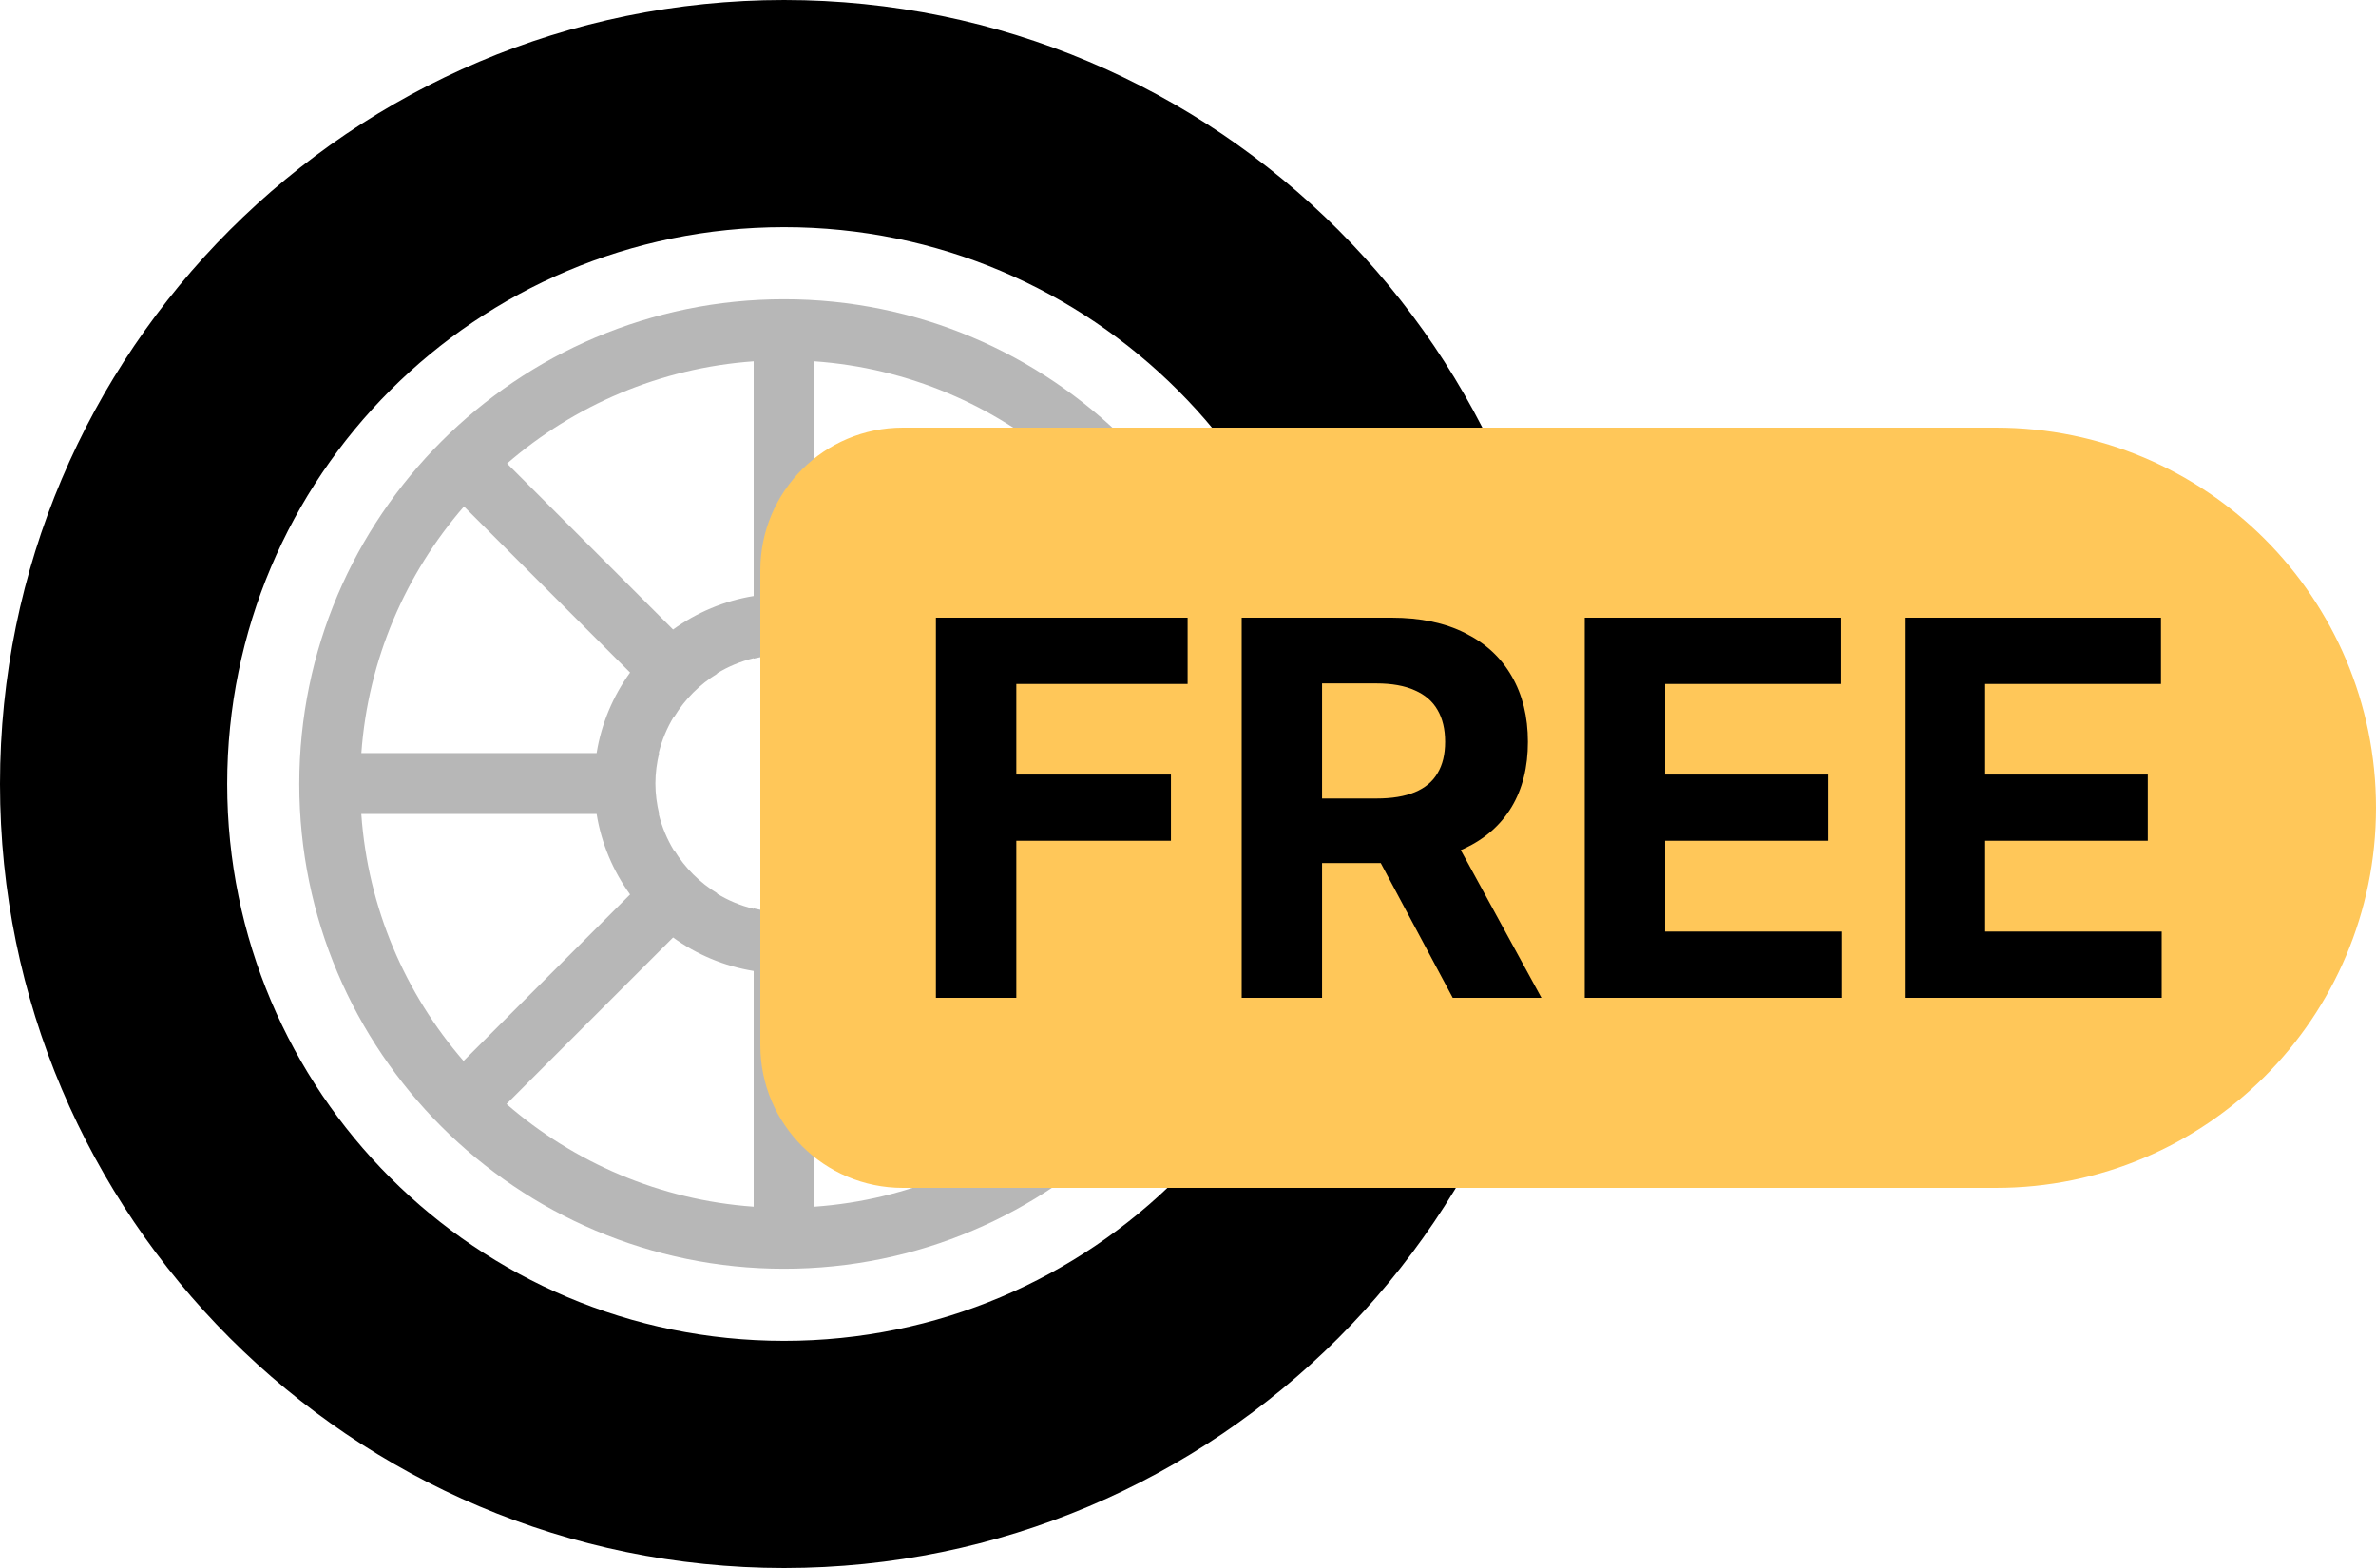<svg width="50" height="33" viewBox="0 0 50 33" fill="none" xmlns="http://www.w3.org/2000/svg">
<path d="M16.5 6.298C10.875 6.298 6.298 10.875 6.298 16.5C6.298 22.125 10.875 26.702 16.5 26.702C22.125 26.702 26.702 22.125 26.702 16.5C26.702 10.875 22.125 6.298 16.5 6.298ZM25.395 15.85H20.445C20.344 15.224 20.097 14.647 19.741 14.154L23.235 10.659C24.462 12.072 25.252 13.872 25.395 15.85ZM17.14 7.604C19.117 7.745 20.916 8.531 22.329 9.755L18.836 13.249C18.342 12.892 17.766 12.645 17.14 12.544V7.604ZM15.86 7.604V12.544C15.235 12.645 14.658 12.892 14.164 13.249L10.67 9.755C12.084 8.532 13.883 7.745 15.86 7.604ZM9.764 10.659L13.259 14.154C12.903 14.647 12.656 15.224 12.555 15.849H7.604C7.748 13.872 8.538 12.072 9.764 10.659ZM7.603 17.13H12.555C12.656 17.755 12.903 18.332 13.259 18.825L9.755 22.329C8.529 20.913 7.742 19.11 7.603 17.13ZM15.86 25.396C13.878 25.255 12.075 24.464 10.659 23.235L14.164 19.73C14.658 20.087 15.235 20.334 15.86 20.435V25.396ZM15.86 19.118V19.127C15.584 19.06 15.324 18.951 15.088 18.807L15.094 18.8C14.725 18.575 14.414 18.265 14.189 17.895L14.183 17.901C14.039 17.665 13.929 17.406 13.862 17.129H13.871C13.822 16.924 13.792 16.71 13.792 16.489C13.792 16.268 13.822 16.055 13.871 15.849H13.862C13.929 15.573 14.038 15.314 14.183 15.078L14.189 15.084C14.414 14.714 14.725 14.404 15.094 14.178L15.088 14.172C15.324 14.028 15.584 13.919 15.86 13.852V13.861C16.066 13.811 16.279 13.782 16.5 13.782C16.721 13.782 16.935 13.811 17.14 13.861V13.852C17.417 13.919 17.676 14.028 17.912 14.172L17.906 14.178C18.275 14.403 18.586 14.714 18.811 15.084L18.817 15.078C18.962 15.314 19.071 15.573 19.138 15.849H19.129C19.179 16.055 19.208 16.268 19.208 16.489C19.208 16.71 19.178 16.924 19.129 17.13H19.138C19.071 17.406 18.962 17.665 18.817 17.901L18.811 17.895C18.586 18.265 18.275 18.575 17.906 18.801L17.912 18.807C17.676 18.951 17.417 19.06 17.14 19.127V19.118C16.935 19.168 16.721 19.197 16.5 19.197C16.279 19.197 16.066 19.168 15.86 19.118ZM17.14 25.396V20.435C17.766 20.334 18.342 20.087 18.836 19.731L22.341 23.235C20.925 24.464 19.122 25.255 17.14 25.396ZM23.245 22.329L19.741 18.825C20.097 18.332 20.344 17.755 20.446 17.13H25.397C25.258 19.11 24.471 20.913 23.245 22.329Z" fill="#B7B7B7"/>
<path d="M16.5 0C7.402 0 0 7.402 0 16.5C0 25.598 7.402 33 16.5 33C25.598 33 33 25.598 33 16.5C33 7.402 25.598 0 16.5 0ZM16.5 28.219C10.028 28.219 4.781 22.972 4.781 16.5C4.781 10.028 10.028 4.781 16.5 4.781C22.972 4.781 28.219 10.028 28.219 16.5C28.219 22.972 22.972 28.219 16.5 28.219Z" fill="black"/>
<path d="M16 12C16 10.343 17.343 9 19 9H42C46.418 9 50 12.582 50 17V17C50 21.418 46.418 25 42 25H19C17.343 25 16 23.657 16 22V12Z" fill="#FFC759"/>
<path d="M19.695 21V13H24.992V14.395H21.387V16.301H24.641V17.695H21.387V21H19.695ZM26.13 21V13H29.286C29.89 13 30.406 13.108 30.833 13.324C31.263 13.538 31.59 13.841 31.814 14.234C32.04 14.625 32.153 15.085 32.153 15.613C32.153 16.145 32.039 16.602 31.81 16.984C31.58 17.365 31.248 17.656 30.814 17.859C30.381 18.062 29.858 18.164 29.243 18.164H27.13V16.805H28.97C29.293 16.805 29.561 16.76 29.774 16.672C29.988 16.583 30.147 16.451 30.251 16.273C30.358 16.096 30.411 15.876 30.411 15.613C30.411 15.348 30.358 15.124 30.251 14.941C30.147 14.759 29.987 14.621 29.77 14.527C29.557 14.431 29.287 14.383 28.962 14.383H27.821V21H26.13ZM30.45 17.359L32.438 21H30.571L28.626 17.359H30.45ZM33.349 21V13H38.739V14.395H35.04V16.301H38.462V17.695H35.04V19.605H38.755V21H33.349ZM40.084 21V13H45.475V14.395H41.775V16.301H45.197V17.695H41.775V19.605H45.49V21H40.084Z" fill="black"/>
</svg>
